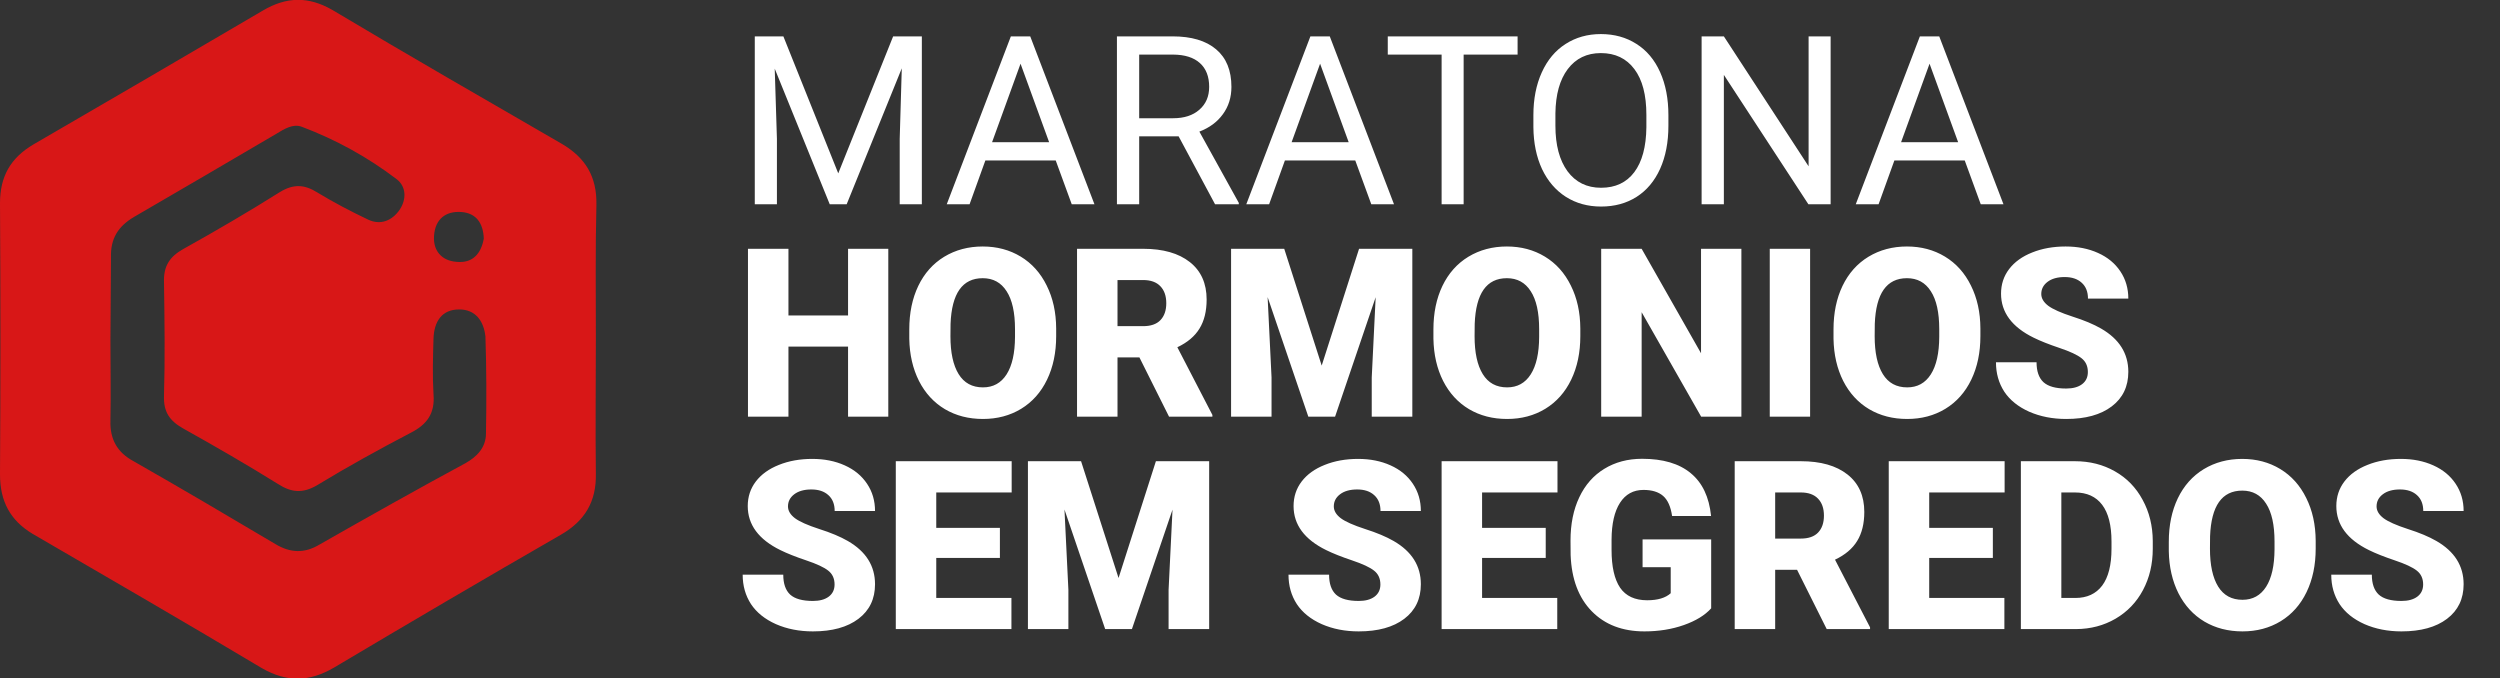 <?xml version="1.0" encoding="UTF-8"?>
<svg xmlns="http://www.w3.org/2000/svg" width="306" height="83" viewBox="0 0 306 83" fill="none">
  <rect x="0" y="0" width="306" height="83" fill="#333333" stroke="none"/>
  <path d="M95.885 4.452L102.602 21.218L109.32 4.452H112.834V25H110.124V16.998L110.378 8.361L103.633 25H101.558L94.826 8.404L95.095 16.998V25H92.385V4.452H95.885ZM129.219 19.637H120.61L118.677 25H115.882L123.729 4.452H126.1L133.96 25H131.18L129.219 19.637ZM121.429 17.407H128.414L124.914 7.797L121.429 17.407ZM144.263 16.688H139.436V25H136.712V4.452H143.515C145.829 4.452 147.607 4.979 148.849 6.033C150.101 7.087 150.726 8.62 150.726 10.633C150.726 11.913 150.378 13.028 149.682 13.978C148.995 14.928 148.035 15.639 146.803 16.109L151.629 24.831V25H148.722L144.263 16.688ZM139.436 14.472H143.599C144.945 14.472 146.013 14.124 146.803 13.428C147.603 12.732 148.002 11.8 148.002 10.633C148.002 9.363 147.621 8.39 146.859 7.712C146.107 7.035 145.015 6.691 143.585 6.682H139.436V14.472ZM165.883 19.637H157.274L155.341 25H152.547L160.393 4.452H162.764L170.625 25H167.845L165.883 19.637ZM158.093 17.407H165.079L161.579 7.797L158.093 17.407ZM185.753 6.682H179.149V25H176.453V6.682H169.863V4.452H185.753V6.682ZM204.213 15.389C204.213 17.403 203.874 19.162 203.197 20.668C202.519 22.163 201.559 23.306 200.318 24.097C199.076 24.887 197.627 25.282 195.971 25.282C194.353 25.282 192.918 24.887 191.667 24.097C190.415 23.297 189.442 22.163 188.745 20.696C188.058 19.219 187.706 17.511 187.687 15.573V14.091C187.687 12.115 188.03 10.37 188.717 8.855C189.404 7.341 190.373 6.183 191.624 5.384C192.885 4.574 194.324 4.17 195.943 4.17C197.589 4.17 199.038 4.57 200.289 5.369C201.55 6.16 202.519 7.312 203.197 8.827C203.874 10.332 204.213 12.087 204.213 14.091V15.389ZM201.517 14.063C201.517 11.626 201.028 9.758 200.049 8.46C199.071 7.152 197.702 6.498 195.943 6.498C194.23 6.498 192.88 7.152 191.892 8.46C190.914 9.758 190.411 11.565 190.382 13.879V15.389C190.382 17.751 190.876 19.609 191.864 20.964C192.861 22.309 194.23 22.982 195.971 22.982C197.721 22.982 199.076 22.347 200.035 21.077C200.995 19.797 201.489 17.967 201.517 15.587V14.063ZM224.069 25H221.345L211.001 9.166V25H208.277V4.452H211.001L221.373 20.357V4.452H224.069V25ZM240.482 19.637H231.873L229.94 25H227.145L234.992 4.452H237.363L245.224 25H242.443L240.482 19.637ZM232.692 17.407H239.677L236.177 7.797L232.692 17.407ZM108.727 51H103.802V42.42H96.506V51H91.552V30.452H96.506V38.609H103.802V30.452H108.727V51ZM129.275 41.15C129.275 43.153 128.904 44.927 128.16 46.47C127.417 48.013 126.359 49.203 124.985 50.04C123.621 50.868 122.064 51.282 120.314 51.282C118.564 51.282 117.011 50.882 115.657 50.083C114.302 49.274 113.243 48.121 112.481 46.625C111.729 45.129 111.333 43.412 111.296 41.474V40.317C111.296 38.303 111.663 36.53 112.397 34.996C113.14 33.453 114.198 32.263 115.572 31.426C116.955 30.589 118.526 30.17 120.285 30.17C122.026 30.17 123.578 30.584 124.943 31.412C126.307 32.24 127.365 33.42 128.118 34.954C128.88 36.478 129.266 38.228 129.275 40.204V41.15ZM124.237 40.289C124.237 38.247 123.894 36.699 123.207 35.646C122.529 34.582 121.556 34.051 120.285 34.051C117.802 34.051 116.489 35.914 116.348 39.639L116.334 41.15C116.334 43.163 116.668 44.711 117.336 45.792C118.004 46.874 118.997 47.415 120.314 47.415C121.565 47.415 122.529 46.884 123.207 45.821C123.884 44.758 124.228 43.229 124.237 41.234V40.289ZM139.464 43.746H136.783V51H131.829V30.452H139.916C142.353 30.452 144.258 30.993 145.632 32.075C147.005 33.157 147.692 34.686 147.692 36.662C147.692 38.092 147.4 39.277 146.817 40.218C146.243 41.159 145.34 41.921 144.107 42.504L148.398 50.788V51H143.091L139.464 43.746ZM136.783 39.922H139.916C140.857 39.922 141.562 39.677 142.033 39.188C142.513 38.689 142.753 37.998 142.753 37.113C142.753 36.229 142.513 35.537 142.033 35.039C141.553 34.531 140.847 34.277 139.916 34.277H136.783V39.922ZM157.19 30.452L161.776 44.748L166.349 30.452H172.869V51H167.901V46.202L168.381 36.379L163.413 51H160.139L155.157 36.365L155.637 46.202V51H150.684V30.452H157.19ZM193.431 41.15C193.431 43.153 193.059 44.927 192.316 46.47C191.572 48.013 190.514 49.203 189.14 50.04C187.776 50.868 186.219 51.282 184.469 51.282C182.719 51.282 181.167 50.882 179.812 50.083C178.457 49.274 177.399 48.121 176.637 46.625C175.884 45.129 175.489 43.412 175.451 41.474V40.317C175.451 38.303 175.818 36.53 176.552 34.996C177.295 33.453 178.354 32.263 179.727 31.426C181.11 30.589 182.682 30.17 184.441 30.17C186.182 30.17 187.734 30.584 189.098 31.412C190.462 32.24 191.521 33.42 192.273 34.954C193.035 36.478 193.421 38.228 193.431 40.204V41.15ZM188.392 40.289C188.392 38.247 188.049 36.699 187.362 35.646C186.685 34.582 185.711 34.051 184.441 34.051C181.957 34.051 180.645 35.914 180.504 39.639L180.489 41.15C180.489 43.163 180.823 44.711 181.491 45.792C182.159 46.874 183.152 47.415 184.469 47.415C185.72 47.415 186.685 46.884 187.362 45.821C188.04 44.758 188.383 43.229 188.392 41.234V40.289ZM213.146 51H208.221L200.938 38.214V51H195.985V30.452H200.938L208.206 43.238V30.452H213.146V51ZM221.557 51H216.618V30.452H221.557V51ZM242.401 41.15C242.401 43.153 242.029 44.927 241.286 46.47C240.543 48.013 239.484 49.203 238.111 50.04C236.747 50.868 235.19 51.282 233.44 51.282C231.69 51.282 230.137 50.882 228.782 50.083C227.428 49.274 226.369 48.121 225.607 46.625C224.855 45.129 224.459 43.412 224.422 41.474V40.317C224.422 38.303 224.789 36.53 225.523 34.996C226.266 33.453 227.324 32.263 228.698 31.426C230.081 30.589 231.652 30.17 233.411 30.17C235.152 30.17 236.704 30.584 238.069 31.412C239.433 32.24 240.491 33.42 241.244 34.954C242.006 36.478 242.392 38.228 242.401 40.204V41.15ZM237.363 40.289C237.363 38.247 237.02 36.699 236.333 35.646C235.655 34.582 234.682 34.051 233.411 34.051C230.928 34.051 229.615 35.914 229.474 39.639L229.46 41.15C229.46 43.163 229.794 44.711 230.462 45.792C231.13 46.874 232.122 47.415 233.44 47.415C234.691 47.415 235.655 46.884 236.333 45.821C237.01 44.758 237.354 43.229 237.363 41.234V40.289ZM255.554 45.538C255.554 44.814 255.295 44.249 254.778 43.845C254.27 43.44 253.371 43.022 252.082 42.589C250.793 42.156 249.74 41.737 248.921 41.333C246.258 40.025 244.927 38.228 244.927 35.942C244.927 34.803 245.257 33.801 245.915 32.936C246.583 32.061 247.524 31.384 248.738 30.904C249.951 30.415 251.315 30.17 252.83 30.17C254.307 30.17 255.629 30.433 256.796 30.96C257.972 31.487 258.884 32.24 259.534 33.218C260.183 34.187 260.507 35.297 260.507 36.549H255.568C255.568 35.711 255.309 35.062 254.792 34.601C254.284 34.14 253.592 33.91 252.717 33.91C251.833 33.91 251.132 34.107 250.615 34.502C250.107 34.888 249.852 35.382 249.852 35.984C249.852 36.511 250.135 36.991 250.699 37.424C251.264 37.847 252.256 38.289 253.677 38.75C255.098 39.202 256.264 39.691 257.177 40.218C259.397 41.498 260.507 43.262 260.507 45.51C260.507 47.307 259.83 48.718 258.475 49.744C257.12 50.77 255.262 51.282 252.901 51.282C251.236 51.282 249.725 50.986 248.371 50.393C247.025 49.791 246.009 48.972 245.322 47.938C244.645 46.893 244.306 45.694 244.306 44.339H249.274C249.274 45.44 249.556 46.254 250.121 46.78C250.695 47.298 251.621 47.556 252.901 47.556C253.719 47.556 254.364 47.383 254.834 47.034C255.314 46.677 255.554 46.178 255.554 45.538ZM102.151 71.538C102.151 70.814 101.892 70.249 101.375 69.845C100.867 69.44 99.968 69.022 98.679 68.589C97.39 68.156 96.337 67.737 95.518 67.333C92.855 66.025 91.524 64.228 91.524 61.942C91.524 60.803 91.853 59.801 92.512 58.936C93.18 58.061 94.121 57.384 95.335 56.904C96.548 56.414 97.912 56.17 99.427 56.17C100.904 56.17 102.226 56.433 103.393 56.96C104.569 57.487 105.481 58.24 106.131 59.218C106.78 60.187 107.104 61.297 107.104 62.549H102.165C102.165 61.711 101.906 61.062 101.389 60.601C100.881 60.14 100.189 59.91 99.314 59.91C98.43 59.91 97.729 60.107 97.212 60.502C96.703 60.888 96.449 61.382 96.449 61.984C96.449 62.511 96.732 62.991 97.296 63.424C97.861 63.847 98.853 64.289 100.274 64.75C101.695 65.202 102.861 65.691 103.774 66.218C105.994 67.498 107.104 69.262 107.104 71.51C107.104 73.307 106.427 74.719 105.072 75.744C103.717 76.769 101.859 77.282 99.498 77.282C97.832 77.282 96.322 76.986 94.968 76.393C93.622 75.791 92.606 74.972 91.919 73.938C91.242 72.893 90.903 71.694 90.903 70.339H95.871C95.871 71.44 96.153 72.254 96.718 72.78C97.291 73.298 98.218 73.556 99.498 73.556C100.316 73.556 100.961 73.382 101.431 73.034C101.911 72.677 102.151 72.178 102.151 71.538ZM122.388 68.293H114.598V73.19H123.799V77H109.645V56.452H123.828V60.277H114.598V64.609H122.388V68.293ZM132.323 56.452L136.91 70.748L141.482 56.452H148.002V77H143.035V72.202L143.515 62.379L138.547 77H135.273L130.291 62.365L130.771 72.202V77H125.818V56.452H132.323ZM168.96 71.538C168.96 70.814 168.701 70.249 168.183 69.845C167.675 69.44 166.777 69.022 165.488 68.589C164.199 68.156 163.145 67.737 162.327 67.333C159.664 66.025 158.333 64.228 158.333 61.942C158.333 60.803 158.662 59.801 159.321 58.936C159.989 58.061 160.93 57.384 162.143 56.904C163.357 56.414 164.721 56.17 166.236 56.17C167.713 56.17 169.035 56.433 170.201 56.96C171.377 57.487 172.29 58.24 172.939 59.218C173.588 60.187 173.913 61.297 173.913 62.549H168.974C168.974 61.711 168.715 61.062 168.197 60.601C167.689 60.14 166.998 59.91 166.123 59.91C165.239 59.91 164.538 60.107 164.02 60.502C163.512 60.888 163.258 61.382 163.258 61.984C163.258 62.511 163.54 62.991 164.105 63.424C164.669 63.847 165.662 64.289 167.083 64.75C168.503 65.202 169.67 65.691 170.582 66.218C172.803 67.498 173.913 69.262 173.913 71.51C173.913 73.307 173.236 74.719 171.881 75.744C170.526 76.769 168.668 77.282 166.306 77.282C164.641 77.282 163.131 76.986 161.776 76.393C160.431 75.791 159.415 74.972 158.728 73.938C158.051 72.893 157.712 71.694 157.712 70.339H162.679C162.679 71.44 162.962 72.254 163.526 72.78C164.1 73.298 165.027 73.556 166.306 73.556C167.125 73.556 167.769 73.382 168.24 73.034C168.72 72.677 168.96 72.178 168.96 71.538ZM189.197 68.293H181.407V73.19H190.608V77H176.453V56.452H190.636V60.277H181.407V64.609H189.197V68.293ZM209.448 74.46C208.686 75.306 207.571 75.989 206.104 76.506C204.636 77.023 203.027 77.282 201.277 77.282C198.586 77.282 196.437 76.459 194.828 74.813C193.219 73.166 192.358 70.875 192.245 67.94L192.231 66.162C192.231 64.139 192.589 62.375 193.304 60.869C194.019 59.355 195.039 58.193 196.366 57.384C197.702 56.565 199.245 56.156 200.995 56.156C203.554 56.156 205.539 56.744 206.95 57.92C208.371 59.087 209.199 60.832 209.434 63.156H204.664C204.495 62.008 204.128 61.189 203.563 60.7C202.999 60.211 202.199 59.966 201.164 59.966C199.922 59.966 198.963 60.493 198.285 61.547C197.608 62.6 197.265 64.106 197.255 66.063V67.305C197.255 69.356 197.603 70.899 198.299 71.934C199.005 72.959 200.111 73.472 201.616 73.472C202.905 73.472 203.864 73.185 204.495 72.611V69.422H201.051V66.02H209.448V74.46ZM219.962 69.746H217.281V77H212.327V56.452H220.414C222.851 56.452 224.756 56.993 226.129 58.075C227.503 59.157 228.19 60.686 228.19 62.662C228.19 64.092 227.898 65.277 227.315 66.218C226.741 67.159 225.838 67.921 224.605 68.504L228.895 76.788V77H223.589L219.962 69.746ZM217.281 65.922H220.414C221.355 65.922 222.06 65.677 222.531 65.188C223.01 64.689 223.25 63.998 223.25 63.113C223.25 62.229 223.01 61.537 222.531 61.039C222.051 60.531 221.345 60.277 220.414 60.277H217.281V65.922ZM243.925 68.293H236.135V73.19H245.336V77H231.182V56.452H245.365V60.277H236.135V64.609H243.925V68.293ZM247.355 77V56.452H253.973C255.789 56.452 257.421 56.866 258.87 57.694C260.319 58.513 261.448 59.675 262.257 61.18C263.076 62.676 263.49 64.355 263.499 66.218V67.164C263.499 69.045 263.099 70.734 262.3 72.23C261.509 73.716 260.39 74.883 258.941 75.73C257.501 76.567 255.893 76.991 254.114 77H247.355ZM252.308 60.277V73.19H254.03C255.45 73.19 256.542 72.686 257.304 71.68C258.066 70.663 258.447 69.158 258.447 67.164V66.275C258.447 64.289 258.066 62.793 257.304 61.787C256.542 60.78 255.432 60.277 253.973 60.277H252.308ZM283.44 67.15C283.44 69.153 283.069 70.927 282.325 72.47C281.582 74.013 280.524 75.203 279.15 76.04C277.786 76.868 276.229 77.282 274.479 77.282C272.729 77.282 271.177 76.882 269.822 76.083C268.467 75.274 267.408 74.121 266.646 72.625C265.894 71.129 265.499 69.412 265.461 67.474V66.317C265.461 64.303 265.828 62.53 266.562 60.996C267.305 59.453 268.363 58.263 269.737 57.426C271.12 56.589 272.691 56.17 274.451 56.17C276.191 56.17 277.744 56.584 279.108 57.412C280.472 58.24 281.53 59.42 282.283 60.954C283.045 62.478 283.431 64.228 283.44 66.204V67.15ZM278.402 66.289C278.402 64.247 278.059 62.699 277.372 61.646C276.694 60.582 275.721 60.051 274.451 60.051C271.967 60.051 270.654 61.914 270.513 65.639L270.499 67.15C270.499 69.163 270.833 70.71 271.501 71.793C272.169 72.874 273.162 73.415 274.479 73.415C275.73 73.415 276.694 72.884 277.372 71.821C278.049 70.758 278.393 69.229 278.402 67.234V66.289ZM296.593 71.538C296.593 70.814 296.334 70.249 295.817 69.845C295.309 69.44 294.41 69.022 293.121 68.589C291.833 68.156 290.779 67.737 289.96 67.333C287.298 66.025 285.966 64.228 285.966 61.942C285.966 60.803 286.296 59.801 286.954 58.936C287.622 58.061 288.563 57.384 289.777 56.904C290.99 56.414 292.355 56.17 293.869 56.17C295.347 56.17 296.668 56.433 297.835 56.96C299.011 57.487 299.924 58.24 300.573 59.218C301.222 60.187 301.547 61.297 301.547 62.549H296.607C296.607 61.711 296.349 61.062 295.831 60.601C295.323 60.14 294.631 59.91 293.757 59.91C292.872 59.91 292.171 60.107 291.654 60.502C291.146 60.888 290.892 61.382 290.892 61.984C290.892 62.511 291.174 62.991 291.738 63.424C292.303 63.847 293.296 64.289 294.716 64.75C296.137 65.202 297.303 65.691 298.216 66.218C300.436 67.498 301.547 69.262 301.547 71.51C301.547 73.307 300.869 74.719 299.514 75.744C298.16 76.769 296.301 77.282 293.94 77.282C292.275 77.282 290.765 76.986 289.41 76.393C288.064 75.791 287.048 74.972 286.362 73.938C285.684 72.893 285.345 71.694 285.345 70.339H290.313C290.313 71.44 290.595 72.254 291.16 72.78C291.734 73.298 292.66 73.556 293.94 73.556C294.759 73.556 295.403 73.382 295.873 73.034C296.353 72.677 296.593 72.178 296.593 71.538Z" fill="white"></path>
  <g clip-path="url(#clip0)">
    <path d="M72.933 41.398C72.933 46.954 72.866 52.442 72.933 57.998C73 61.386 71.595 63.757 68.651 65.451C59.35 70.804 50.116 76.224 40.883 81.713C37.872 83.474 35.128 83.542 32.05 81.78C22.75 76.224 13.382 70.804 3.948 65.316C1.271 63.69 0 61.386 0 58.066C0.067 47.022 0.067 35.978 0 24.866C0 21.546 1.338 19.31 4.082 17.684C13.449 12.264 22.817 6.775 32.184 1.287C35.061 -0.407 37.738 -0.474 40.682 1.219C49.983 6.775 59.417 12.196 68.785 17.616C71.662 19.31 73.067 21.614 73 25.069C72.866 30.557 72.933 35.978 72.933 41.398ZM13.516 41.669C13.516 44.921 13.583 48.241 13.516 51.494C13.449 53.73 14.319 55.356 16.326 56.44C22.148 59.76 27.902 63.148 33.723 66.603C35.53 67.687 37.27 67.755 39.076 66.671C45.031 63.283 50.919 59.963 56.941 56.711C58.413 55.898 59.484 54.746 59.484 53.052C59.551 49.122 59.551 45.125 59.417 41.195C59.216 39.298 58.213 37.875 56.205 37.875C54.064 37.875 53.127 39.365 53.06 41.466C52.994 43.702 52.927 46.005 53.06 48.241C53.261 50.613 52.258 51.968 50.25 52.984C46.369 55.017 42.556 57.117 38.875 59.353C37.069 60.437 35.664 60.302 33.991 59.218C30.177 56.846 26.296 54.61 22.415 52.442C20.742 51.494 20.006 50.41 20.073 48.445C20.207 43.837 20.14 39.162 20.073 34.555C20.006 32.59 20.742 31.438 22.415 30.49C26.43 28.254 30.378 25.95 34.258 23.511C35.931 22.494 37.27 22.562 38.875 23.579C40.883 24.798 42.957 25.882 45.098 26.899C46.57 27.576 47.975 27.034 48.912 25.679C49.782 24.392 49.715 22.833 48.577 21.953C45.031 19.242 41.083 17.074 36.935 15.516C35.864 15.109 34.794 15.787 33.79 16.396C28.036 19.784 22.215 23.172 16.393 26.56C14.453 27.712 13.516 29.202 13.583 31.506C13.583 34.894 13.516 38.281 13.516 41.669ZM59.216 29.202C59.149 27.305 58.28 26.085 56.473 25.95C54.532 25.814 53.261 26.831 53.127 28.863C52.994 30.693 54.064 31.913 55.871 32.048C57.811 32.251 58.882 31.099 59.216 29.202Z" fill="#D81717"></path>
  </g>
  <defs>
    <clipPath id="clip0">
      <rect width="73" height="83" fill="white"></rect>
    </clipPath>
  </defs>
</svg>
